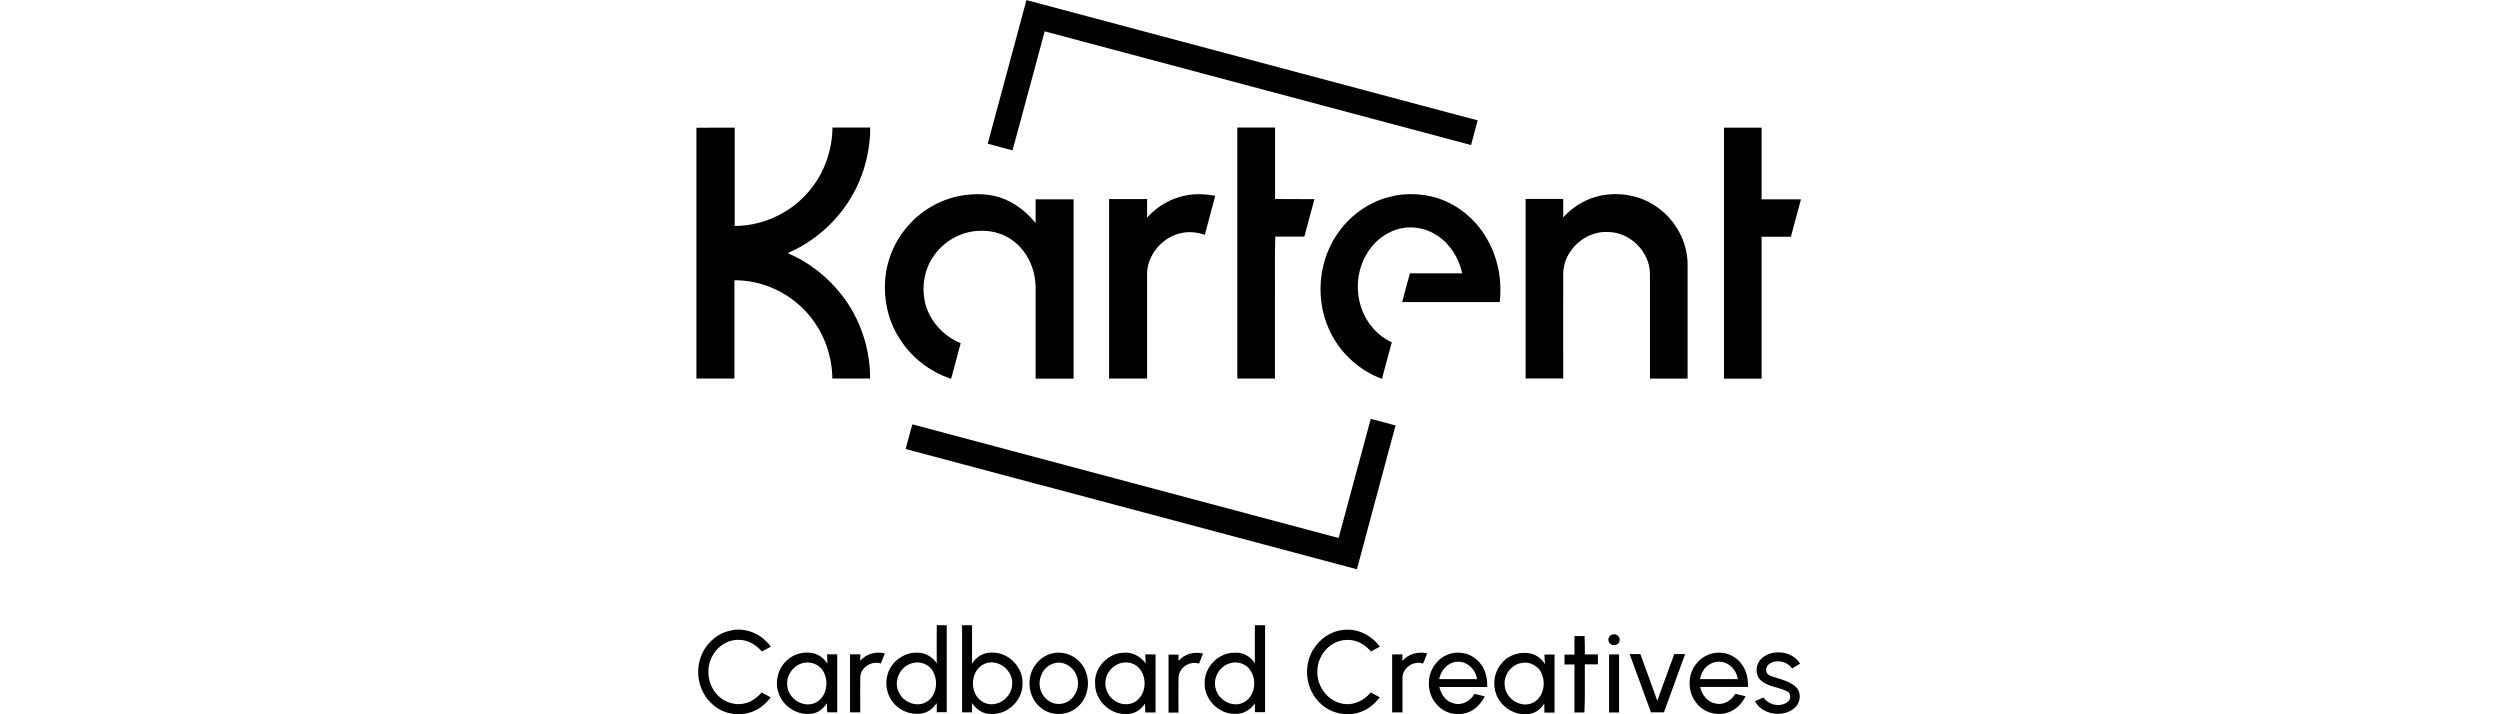 <svg xmlns="http://www.w3.org/2000/svg" fill="none" viewBox="0 0 140 40" height="40" width="140">
<path fill="black" d="M57.483 0.007C65.905 2.249 74.327 4.499 82.749 6.741C82.623 7.206 82.497 7.664 82.379 8.122C74.418 6.005 66.463 3.874 58.502 1.756C57.902 3.978 57.309 6.199 56.702 8.421C56.242 8.296 55.774 8.178 55.313 8.046C56.039 5.366 56.758 2.68 57.483 0V0.007Z"></path>
<path fill="black" d="M74.962 30.128C75.562 27.907 76.162 25.678 76.762 23.457C77.223 23.582 77.69 23.7 78.151 23.825C77.432 26.512 76.7 29.191 75.988 31.878C67.566 29.636 59.145 27.386 50.716 25.144C50.841 24.686 50.96 24.221 51.093 23.762C59.054 25.88 67.008 28.004 74.969 30.128H74.962Z"></path>
<path fill="black" d="M39.014 7.155C39.726 7.141 40.43 7.155 41.142 7.148C41.142 8.98 41.142 10.82 41.142 12.653C42.754 12.653 44.338 11.896 45.349 10.653C46.166 9.675 46.605 8.411 46.619 7.141C47.324 7.141 48.029 7.141 48.733 7.141C48.733 8.189 48.517 9.237 48.099 10.202C47.338 11.966 45.887 13.409 44.114 14.173C45.308 14.687 46.354 15.506 47.143 16.526C48.175 17.852 48.733 19.526 48.727 21.199C48.022 21.199 47.317 21.199 46.612 21.199C46.598 19.699 45.97 18.207 44.861 17.179C43.863 16.235 42.503 15.687 41.128 15.694C41.128 17.526 41.128 19.366 41.128 21.199C40.416 21.199 39.712 21.199 39 21.199V7.155H39.014Z"></path>
<path fill="black" d="M69.296 7.141C70.001 7.141 70.706 7.141 71.403 7.141C71.403 8.474 71.403 9.806 71.403 11.139C72.136 11.16 72.875 11.139 73.608 11.153C73.42 11.854 73.231 12.549 73.043 13.25C72.499 13.25 71.961 13.25 71.417 13.25C71.375 14.472 71.41 15.687 71.396 16.908C71.396 18.338 71.396 19.769 71.396 21.199C70.692 21.199 69.987 21.199 69.289 21.199V7.141H69.296Z"></path>
<path fill="black" d="M96.543 7.148C97.247 7.148 97.952 7.148 98.65 7.148C98.65 8.481 98.65 9.821 98.65 11.161C99.389 11.161 100.122 11.161 100.855 11.161C100.666 11.862 100.478 12.563 100.289 13.258H98.65C98.65 15.909 98.65 18.555 98.65 21.206C97.945 21.206 97.24 21.206 96.543 21.206V7.148Z"></path>
<path fill="black" d="M51.043 12.432C51.88 11.578 53.018 11.015 54.211 10.904C54.999 10.821 55.83 10.904 56.541 11.286C57.106 11.578 57.595 12.001 57.993 12.494C57.993 12.05 57.993 11.606 57.993 11.161C58.704 11.161 59.409 11.161 60.121 11.161C60.121 14.508 60.121 17.861 60.121 21.207C59.409 21.207 58.704 21.207 57.993 21.207V16.083C57.986 15.132 57.581 14.174 56.834 13.563C56.311 13.119 55.613 12.904 54.923 12.925C53.876 12.925 52.857 13.487 52.278 14.348C51.776 15.07 51.608 15.993 51.783 16.854C51.999 17.916 52.801 18.812 53.799 19.221C53.618 19.888 53.443 20.554 53.262 21.214C52.055 20.818 51.001 19.992 50.345 18.909C49.738 17.951 49.48 16.791 49.571 15.66C49.662 14.459 50.192 13.293 51.05 12.432H51.043Z"></path>
<path fill="black" d="M64.237 12.188C64.824 11.521 65.64 11.063 66.519 10.924C67.028 10.841 67.552 10.869 68.054 10.966C67.859 11.695 67.663 12.424 67.468 13.153C67.042 13 66.575 12.951 66.128 13.056C65.047 13.292 64.189 14.34 64.237 15.451C64.237 17.367 64.237 19.283 64.237 21.199C63.526 21.199 62.821 21.199 62.109 21.199C62.109 17.846 62.109 14.5 62.109 11.146C62.821 11.146 63.526 11.146 64.237 11.146C64.237 11.487 64.237 11.834 64.237 12.181V12.188Z"></path>
<path fill="black" d="M78.094 10.952C79.155 10.765 80.292 10.897 81.248 11.41C82.371 11.993 83.23 13.028 83.662 14.208C83.99 15.069 84.088 16.006 83.983 16.916C82.162 16.916 80.341 16.916 78.52 16.916C78.666 16.374 78.813 15.839 78.953 15.305C79.929 15.305 80.906 15.305 81.883 15.305C81.702 14.472 81.227 13.68 80.501 13.201C79.853 12.757 79.008 12.611 78.255 12.84C77.515 13.056 76.894 13.59 76.517 14.25C75.966 15.194 75.889 16.388 76.294 17.401C76.594 18.165 77.18 18.831 77.941 19.165C77.752 19.845 77.578 20.532 77.389 21.213C76.203 20.782 75.199 19.901 74.606 18.804C73.566 16.929 73.775 14.451 75.122 12.785C75.862 11.855 76.929 11.174 78.101 10.966L78.094 10.952Z"></path>
<path fill="black" d="M87.52 12.202C88.148 11.48 89.055 10.994 90.011 10.897C90.995 10.786 92.021 11.029 92.823 11.619C93.835 12.334 94.484 13.528 94.505 14.757C94.505 16.902 94.505 19.047 94.505 21.2C93.8 21.2 93.095 21.2 92.397 21.2C92.397 19.235 92.397 17.27 92.397 15.306C92.377 14.105 91.309 13.028 90.102 12.994C88.797 12.89 87.562 14.007 87.541 15.306C87.534 17.27 87.541 19.228 87.541 21.193C86.837 21.193 86.132 21.193 85.434 21.193C85.434 17.84 85.434 14.493 85.434 11.14H87.541C87.541 11.487 87.541 11.841 87.541 12.188L87.52 12.202Z"></path>
<path fill="black" d="M52.459 35.012C52.648 35.012 52.829 35.012 53.017 35.012C53.017 36.636 53.017 38.261 53.017 39.885C52.829 39.885 52.641 39.885 52.459 39.885C52.459 39.719 52.459 39.545 52.459 39.378C52.285 39.628 52.041 39.843 51.741 39.927C51.127 40.087 50.45 39.857 50.045 39.378C49.641 38.92 49.529 38.233 49.738 37.664C49.982 36.983 50.701 36.497 51.427 36.553C51.852 36.553 52.222 36.81 52.459 37.143C52.445 36.435 52.459 35.72 52.459 35.012ZM51.043 37.15C50.387 37.344 50.024 38.15 50.331 38.761C50.575 39.323 51.329 39.635 51.88 39.309C52.459 38.962 52.564 38.122 52.229 37.573C51.999 37.171 51.475 36.997 51.043 37.15Z"></path>
<path fill="black" d="M53.876 35.012C54.064 35.012 54.245 35.012 54.434 35.012C54.434 35.727 54.434 36.449 54.434 37.164C54.678 36.761 55.138 36.504 55.613 36.546C56.541 36.553 57.343 37.435 57.26 38.365C57.232 39.267 56.387 40.038 55.48 39.982C55.048 39.996 54.664 39.719 54.434 39.371C54.434 39.545 54.434 39.719 54.434 39.892H53.876V35.019V35.012ZM55.159 37.164C54.259 37.518 54.259 39.024 55.166 39.371C55.85 39.642 56.639 39.073 56.68 38.365C56.778 37.58 55.913 36.858 55.159 37.164Z"></path>
<path fill="black" d="M70.273 35.012C70.468 35.012 70.657 35.012 70.845 35.012C70.845 36.636 70.845 38.261 70.845 39.885C70.65 39.885 70.461 39.885 70.273 39.885C70.273 39.719 70.273 39.559 70.273 39.392C70.022 39.753 69.603 40.01 69.157 39.975C68.229 39.996 67.412 39.135 67.461 38.219C67.461 37.33 68.257 36.532 69.15 36.553C69.603 36.511 70.029 36.768 70.273 37.136C70.266 36.428 70.273 35.72 70.273 35.012ZM68.829 37.157C68.263 37.344 67.915 37.99 68.075 38.559C68.222 39.191 68.975 39.628 69.589 39.364C70.259 39.066 70.412 38.143 70.036 37.559C69.791 37.157 69.261 36.997 68.829 37.157Z"></path>
<path fill="black" d="M40.995 35.291C41.825 35.138 42.684 35.533 43.165 36.214C42.998 36.304 42.83 36.394 42.663 36.484C42.349 36.11 41.888 35.832 41.386 35.832C40.758 35.804 40.165 36.2 39.886 36.748C39.516 37.429 39.628 38.331 40.158 38.9C40.542 39.324 41.163 39.532 41.721 39.386C42.098 39.303 42.405 39.053 42.656 38.776C42.823 38.866 42.991 38.956 43.158 39.053C42.9 39.4 42.558 39.685 42.16 39.845C41.407 40.143 40.493 39.997 39.9 39.442C39.132 38.782 38.895 37.623 39.279 36.7C39.565 35.985 40.228 35.415 40.995 35.297V35.291Z"></path>
<path fill="black" d="M73.558 36.359C73.942 35.707 74.668 35.263 75.428 35.263C76.154 35.242 76.852 35.63 77.27 36.214C77.103 36.304 76.936 36.394 76.768 36.484C76.433 36.068 75.903 35.79 75.359 35.839C74.487 35.873 73.796 36.693 73.775 37.533C73.712 38.352 74.277 39.192 75.087 39.386C75.707 39.553 76.377 39.261 76.761 38.775C76.929 38.865 77.103 38.963 77.27 39.053C77.005 39.386 76.677 39.678 76.28 39.837C75.498 40.164 74.535 39.976 73.928 39.379C73.119 38.623 72.965 37.303 73.544 36.366L73.558 36.359Z"></path>
<path fill="black" d="M90.255 35.547C90.479 35.429 90.779 35.665 90.688 35.908C90.639 36.172 90.221 36.206 90.109 35.977C90.018 35.825 90.088 35.609 90.255 35.547Z"></path>
<path fill="black" d="M88.17 36.642C88.17 36.301 88.17 35.961 88.17 35.621C88.358 35.621 88.547 35.621 88.735 35.621C88.756 35.961 88.749 36.301 88.749 36.648C88.993 36.648 89.237 36.648 89.482 36.648V37.204H88.749C88.742 38.099 88.77 39.002 88.728 39.898C88.54 39.898 88.358 39.898 88.17 39.898C88.17 39.002 88.17 38.106 88.17 37.211H87.612C87.612 37.023 87.612 36.843 87.612 36.656C87.8 36.656 87.982 36.656 88.17 36.656V36.642Z"></path>
<path fill="black" d="M44.052 36.989C44.463 36.607 45.07 36.448 45.614 36.6C45.914 36.691 46.159 36.906 46.34 37.156C46.326 36.982 46.319 36.809 46.319 36.642C46.508 36.642 46.696 36.642 46.884 36.642C46.884 37.725 46.884 38.808 46.884 39.891C46.696 39.891 46.508 39.891 46.326 39.891C46.312 39.717 46.312 39.551 46.312 39.377C46.103 39.697 45.768 39.967 45.37 39.974C44.589 40.051 43.807 39.516 43.584 38.766C43.389 38.148 43.57 37.426 44.059 36.989H44.052ZM44.903 37.149C44.394 37.301 44.031 37.836 44.086 38.371C44.114 39.086 44.924 39.648 45.608 39.377C46.277 39.114 46.445 38.204 46.117 37.621C45.901 37.197 45.356 36.996 44.903 37.149Z"></path>
<path fill="black" d="M48.168 37.01C48.503 36.614 49.054 36.461 49.549 36.593C49.472 36.781 49.396 36.968 49.326 37.156C48.824 36.989 48.224 37.357 48.175 37.885C48.161 38.551 48.175 39.224 48.175 39.891C47.979 39.891 47.791 39.891 47.602 39.891V36.642C47.798 36.642 47.986 36.642 48.182 36.642C48.182 36.76 48.182 36.885 48.175 37.003L48.168 37.01Z"></path>
<path fill="black" d="M58.85 36.608C59.374 36.455 59.967 36.594 60.365 36.969C61.083 37.601 61.111 38.809 60.448 39.489C59.904 40.093 58.878 40.155 58.264 39.614C57.532 39.024 57.441 37.823 58.069 37.122C58.271 36.879 58.544 36.698 58.85 36.608ZM58.99 37.156C58.46 37.323 58.146 37.906 58.23 38.441C58.292 39.017 58.864 39.524 59.465 39.406C60.12 39.301 60.525 38.531 60.316 37.92C60.169 37.372 59.555 36.962 58.997 37.156H58.99Z"></path>
<path fill="black" d="M61.321 38.224C61.3 37.349 62.074 36.558 62.953 36.551C63.435 36.51 63.874 36.78 64.16 37.148C64.153 36.981 64.147 36.815 64.133 36.648C64.328 36.648 64.516 36.648 64.712 36.648V39.897C64.523 39.897 64.328 39.897 64.14 39.897C64.126 39.731 64.126 39.564 64.119 39.397C63.888 39.765 63.47 40.022 63.023 39.987C62.095 40.001 61.279 39.148 61.328 38.231L61.321 38.224ZM62.695 37.155C62.291 37.294 61.977 37.662 61.914 38.085C61.83 38.557 62.081 39.064 62.507 39.293C62.849 39.488 63.316 39.495 63.637 39.252C64.244 38.8 64.251 37.773 63.665 37.301C63.4 37.086 63.016 37.044 62.695 37.155Z"></path>
<path fill="black" d="M65.982 37.024C66.317 36.628 66.868 36.468 67.37 36.6C67.293 36.788 67.224 36.975 67.147 37.162C66.617 36.989 66.003 37.398 65.996 37.961C65.982 38.606 65.996 39.252 65.996 39.905C65.807 39.905 65.619 39.905 65.438 39.905C65.438 38.822 65.438 37.739 65.438 36.656C65.626 36.656 65.807 36.656 65.996 36.656C65.996 36.781 65.996 36.899 65.996 37.024H65.982Z"></path>
<path fill="black" d="M78.534 37.013C78.868 36.617 79.42 36.465 79.922 36.59C79.845 36.777 79.769 36.964 79.692 37.159C79.168 36.978 78.547 37.388 78.54 37.95C78.54 38.596 78.54 39.248 78.54 39.894C78.345 39.894 78.157 39.894 77.961 39.894C77.961 38.811 77.961 37.728 77.961 36.645C78.157 36.645 78.345 36.645 78.54 36.645C78.54 36.763 78.541 36.888 78.534 37.006V37.013Z"></path>
<path fill="black" d="M80.446 37.102C80.774 36.72 81.276 36.505 81.779 36.554C82.33 36.581 82.832 36.942 83.076 37.428C83.244 37.748 83.293 38.116 83.286 38.47C82.393 38.477 81.499 38.47 80.606 38.47C80.69 38.9 80.997 39.31 81.444 39.4C81.897 39.518 82.351 39.24 82.574 38.858C82.762 38.907 82.958 38.949 83.146 38.997C82.979 39.331 82.728 39.629 82.393 39.81C81.806 40.129 81.011 40.018 80.544 39.539C79.874 38.921 79.839 37.776 80.446 37.109V37.102ZM80.592 38.032C81.297 38.032 82.009 38.032 82.714 38.032C82.644 37.491 82.148 37.005 81.583 37.06C81.067 37.088 80.683 37.553 80.592 38.032Z"></path>
<path fill="black" d="M84.13 37.092C84.528 36.655 85.177 36.461 85.756 36.606C86.077 36.69 86.335 36.919 86.523 37.183C86.502 37.009 86.495 36.836 86.488 36.655C86.677 36.655 86.865 36.655 87.054 36.655C87.054 37.738 87.054 38.821 87.054 39.904C86.865 39.904 86.677 39.904 86.488 39.904C86.488 39.737 86.475 39.564 86.481 39.397C86.272 39.737 85.909 39.994 85.498 39.994C84.674 40.057 83.872 39.439 83.718 38.634C83.6 38.092 83.753 37.502 84.137 37.099L84.13 37.092ZM85.156 37.134C84.605 37.252 84.2 37.814 84.263 38.37C84.291 39.092 85.114 39.661 85.791 39.376C86.398 39.127 86.579 38.342 86.356 37.78C86.195 37.301 85.644 37.002 85.156 37.141V37.134Z"></path>
<path fill="black" d="M94.979 37.19C95.307 36.746 95.879 36.489 96.431 36.558C97.031 36.607 97.554 37.044 97.756 37.599C97.868 37.877 97.889 38.176 97.889 38.467C96.996 38.467 96.103 38.467 95.21 38.467C95.293 38.911 95.628 39.328 96.096 39.404C96.535 39.495 96.961 39.224 97.177 38.856C97.366 38.898 97.561 38.939 97.749 38.988C97.554 39.418 97.184 39.772 96.731 39.911C96.117 40.106 95.391 39.89 95 39.37C94.498 38.759 94.491 37.801 94.979 37.183V37.19ZM95.67 37.245C95.405 37.426 95.265 37.724 95.196 38.03C95.907 38.03 96.612 38.03 97.324 38.03C97.268 37.745 97.128 37.468 96.898 37.287C96.563 36.989 96.026 36.982 95.67 37.245Z"></path>
<path fill="black" d="M98.678 36.846C99.292 36.325 100.38 36.464 100.806 37.165C100.659 37.255 100.506 37.346 100.352 37.436C100.087 37.033 99.48 36.901 99.083 37.179C98.908 37.29 98.838 37.554 98.971 37.727C99.103 37.859 99.292 37.894 99.459 37.95C99.843 38.068 100.248 38.186 100.555 38.456C100.883 38.748 100.848 39.31 100.541 39.602C99.913 40.22 98.692 40.046 98.273 39.269C98.434 39.199 98.594 39.13 98.755 39.06C99.041 39.477 99.69 39.63 100.101 39.31C100.304 39.171 100.311 38.817 100.073 38.713C99.62 38.47 99.048 38.477 98.643 38.13C98.245 37.825 98.301 37.158 98.678 36.853V36.846Z"></path>
<path fill="black" d="M90.109 36.648C90.297 36.648 90.479 36.648 90.667 36.648V39.897C90.479 39.897 90.297 39.897 90.109 39.897C90.109 38.814 90.109 37.731 90.109 36.648Z"></path>
<path fill="black" d="M91.254 36.629C91.457 36.629 91.659 36.629 91.861 36.629C92.175 37.504 92.503 38.371 92.81 39.246C93.11 38.371 93.445 37.504 93.759 36.629C93.961 36.629 94.164 36.629 94.366 36.629C93.975 37.719 93.571 38.802 93.18 39.892H92.454C92.057 38.802 91.659 37.719 91.261 36.629H91.254Z"></path>
</svg>
